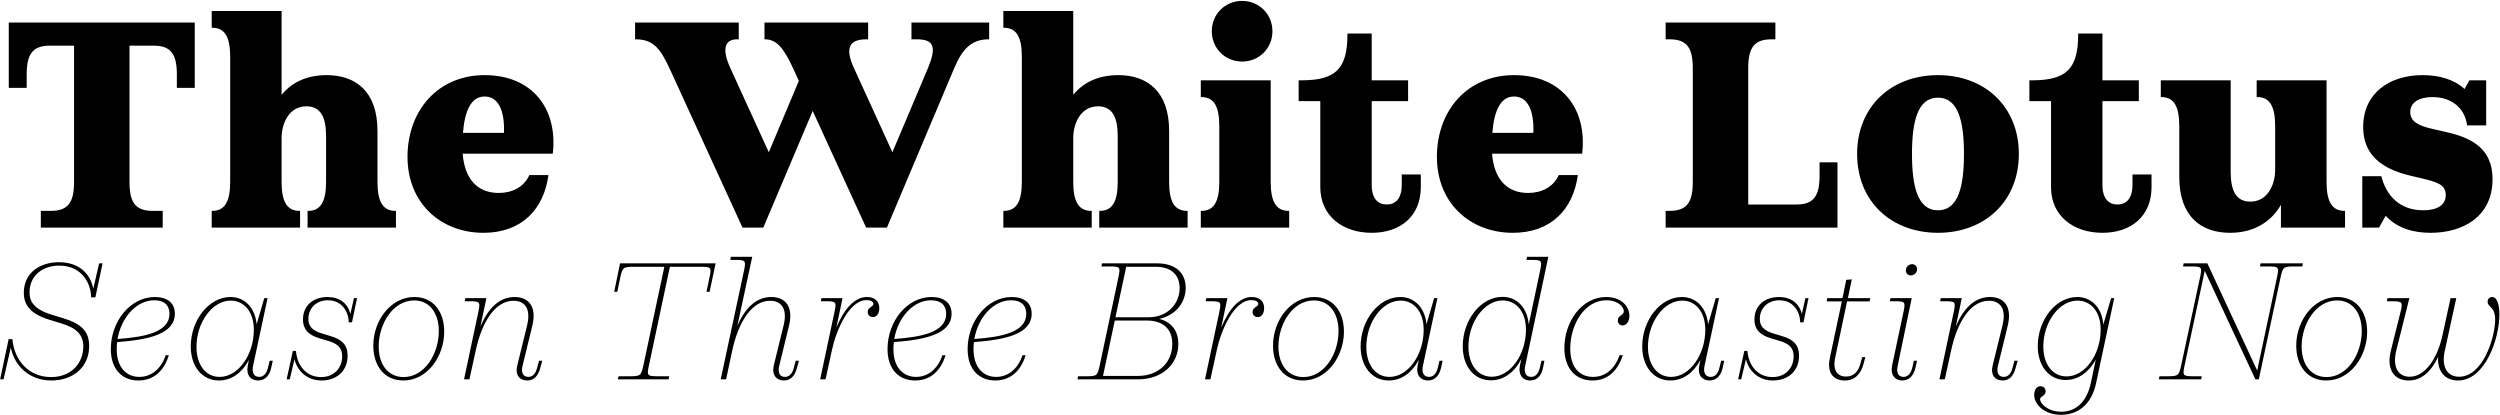 <?xml version="1.0" encoding="UTF-8"?>
<svg xmlns="http://www.w3.org/2000/svg" width="2010" height="334" viewBox="0 0 2010 334" fill="none">
  <path d="M32.829 183V169.533H40.955C54.887 169.533 59.531 162.567 59.531 146.314V36.72H40.027C26.095 36.72 21.451 43.685 21.451 59.939V70.62H7.055V18.144H156.587V70.62H142.191V59.939C142.191 43.685 137.547 36.72 123.615 36.72H104.111V146.314C104.111 162.567 108.755 169.533 122.687 169.533H130.813V183H32.829ZM247.299 183V169.533H247.763C257.515 169.533 262.159 162.567 262.159 146.314V109.395C262.159 94.535 257.98 85.48 246.37 85.48C232.207 85.48 226.402 99.411 226.402 111.021V146.314C226.402 162.567 231.046 169.533 240.798 169.533H241.262V183H170.211V169.533H170.676C180.428 169.533 185.072 162.567 185.072 146.314V45.543C185.072 29.289 180.428 22.324 170.676 22.324H170.211V8.857H226.402V76.192C234.064 66.904 245.674 60.403 262.624 60.403C285.843 60.403 303.489 73.406 303.489 105.216V146.314C303.489 162.567 308.133 169.533 317.885 169.533H318.349V183H247.299ZM388.702 187.179C354.337 187.179 327.635 163.264 327.635 126.113C327.635 88.963 352.015 60.403 389.63 60.403C428.638 60.403 448.607 88.266 444.427 123.559H371.984C373.609 144.224 384.058 155.137 401.008 155.137C411.688 155.137 421.208 150.493 425.62 140.741H440.945C437.229 168.372 419.351 187.179 388.702 187.179ZM372.216 106.841H405.187C405.884 88.266 400.311 77.585 389.63 77.585C378.717 77.585 373.609 89.195 372.216 106.841ZM637.62 54.831C630.189 38.809 624.385 31.611 615.097 31.611H614.633V18.144H697.989V31.611H696.596C682.665 31.611 679.182 38.577 686.612 54.831L717.493 122.398L746.053 54.831C753.019 38.113 751.161 31.611 737.23 31.611H732.818V18.144H795.277V31.611H794.813C781.578 31.611 773.916 38.809 767.182 54.831L713.082 183H696.364L653.409 89.195L613.704 183H596.986L538.242 54.831C530.812 38.809 525.007 31.611 511.075 31.611H510.611V18.144H593.968V31.611H592.574C583.287 31.611 579.804 38.577 587.234 54.831L618.115 122.398L642.263 65.047L637.62 54.831ZM883.784 183V169.533H884.248C894 169.533 898.644 162.567 898.644 146.314V109.395C898.644 94.535 894.465 85.48 882.855 85.48C868.691 85.48 862.887 99.411 862.887 111.021V146.314C862.887 162.567 867.531 169.533 877.283 169.533H877.747V183H806.696V169.533H807.161C816.913 169.533 821.557 162.567 821.557 146.314V45.543C821.557 29.289 816.913 22.324 807.161 22.324H806.696V8.857H862.887V76.192C870.549 66.904 882.159 60.403 899.109 60.403C922.328 60.403 939.974 73.406 939.974 105.216V146.314C939.974 162.567 944.618 169.533 954.37 169.533H954.834V183H883.784ZM965.453 183V169.533H965.918C975.67 169.533 980.314 162.567 980.314 146.314V101.269C980.314 85.015 975.67 78.05 965.918 78.05H965.453V64.582H1021.64V146.314C1021.64 162.567 1026.29 169.533 1036.04 169.533H1036.5V183H965.453ZM998.657 49.49C984.958 49.49 974.277 38.809 974.277 25.11C974.277 11.411 984.958 0.73 998.657 0.73C1012.36 0.73 1023.04 11.411 1023.04 25.11C1023.04 38.809 1012.36 49.49 998.657 49.49ZM1102.85 187.179C1079.63 187.179 1061.52 173.712 1061.52 150.493V81.3H1044.11V64.582H1046.2C1074.06 64.582 1083.35 55.295 1083.35 27.432V26.968H1102.85V64.582H1132.11V81.3H1102.85V148.636C1102.85 159.781 1107.96 164.425 1114.93 164.425C1121.89 164.425 1127 159.781 1127 148.636V140.277H1142.33V150.493C1142.33 173.712 1126.07 187.179 1102.85 187.179ZM1216.34 187.179C1181.97 187.179 1155.27 163.264 1155.27 126.113C1155.27 88.963 1179.65 60.403 1217.26 60.403C1256.27 60.403 1276.24 88.266 1272.06 123.559H1199.62C1201.24 144.224 1211.69 155.137 1228.64 155.137C1239.32 155.137 1248.84 150.493 1253.25 140.741H1268.58C1264.86 168.372 1246.99 187.179 1216.34 187.179ZM1199.85 106.841H1232.82C1233.52 88.266 1227.95 77.585 1217.26 77.585C1206.35 77.585 1201.24 89.195 1199.85 106.841ZM1339.17 183V169.533H1342.42C1356.36 169.533 1361 162.567 1361 146.314V54.831C1361 38.577 1356.36 31.611 1342.42 31.611H1339.17V18.144H1427.41V31.611H1424.16C1410.22 31.611 1405.58 38.577 1405.58 54.831V164.425H1444.36C1458.29 164.425 1462.93 157.459 1462.93 141.206V130.525H1477.33V183H1339.17ZM1558.13 187.179C1520.75 187.179 1493.12 162.103 1493.12 123.791C1493.12 85.48 1520.75 60.403 1558.13 60.403C1595.52 60.403 1623.15 85.48 1623.15 123.791C1623.15 162.103 1595.52 187.179 1558.13 187.179ZM1558.13 169.069C1574.62 169.069 1579.03 149.564 1579.03 123.791C1579.03 98.018 1574.62 78.514 1558.13 78.514C1541.65 78.514 1537.24 98.018 1537.24 123.791C1537.24 149.564 1541.65 169.069 1558.13 169.069ZM1690.36 187.179C1667.14 187.179 1649.03 173.712 1649.03 150.493V81.3H1631.62V64.582H1633.71C1661.57 64.582 1670.86 55.295 1670.86 27.432V26.968H1690.36V64.582H1719.62V81.3H1690.36V148.636C1690.36 159.781 1695.47 164.425 1702.43 164.425C1709.4 164.425 1714.51 159.781 1714.51 148.636V140.277H1729.83V150.493C1729.83 173.712 1713.58 187.179 1690.36 187.179ZM1793 187.179C1769.78 187.179 1752.14 174.177 1752.14 142.367V101.269C1752.14 85.015 1747.49 78.05 1737.74 78.05H1737.28V64.582H1793.47V138.187C1793.47 153.047 1797.64 162.103 1809.25 162.103C1823.42 162.103 1829.22 148.171 1829.22 136.562V101.269C1829.22 85.015 1824.58 78.05 1814.83 78.05H1814.36V64.582H1870.55V146.314C1870.55 162.567 1875.2 169.533 1884.95 169.533H1885.41V183H1833.87V164.657C1826.9 176.963 1813.67 187.179 1793 187.179ZM1954.31 187.179C1941.54 187.179 1927.84 184.161 1918.09 173.48L1912.75 183H1899.28V141.67H1914.61C1918.32 156.762 1929 169.069 1948.28 169.069C1959.19 169.069 1966.39 165.121 1966.39 156.762C1966.39 148.404 1959.19 146.314 1947.58 143.528L1937.83 141.206C1916.23 136.097 1899.98 125.417 1899.98 102.197C1899.98 75.263 1920.64 60.403 1947.81 60.403C1960.81 60.403 1972.89 63.654 1981.48 71.548L1985.43 64.582H1998.89V100.804H1983.57C1981.71 86.641 1970.8 78.05 1955.71 78.05C1944.79 78.05 1937.83 82.461 1937.83 90.124C1937.83 97.786 1944.79 101.037 1954.54 103.358L1966.62 106.145C1987.52 110.789 2004 119.612 2004 143.992C2004 174.641 1979.62 187.179 1954.31 187.179ZM41.349 305.92C23.615 305.92 11.793 294.36 8.64 279.516L2.86 305H0.102L6.932 272.685H9.954C11.53 289.762 23.09 303.161 41.086 303.161C57.9 303.161 66.964 291.339 66.964 278.728C66.964 268.351 60.659 263.49 49.099 259.944L40.035 257.185C24.666 252.456 19.149 245.494 19.149 235.379C19.149 219.485 31.891 210.815 47.391 210.815C62.892 210.815 72.481 219.353 74.977 232.095L79.706 211.734H82.465L76.685 239.057H73.269C73.138 227.629 65.65 213.573 47.654 213.573C33.599 213.573 23.747 222.112 23.747 234.985C23.747 242.341 27.162 248.647 41.874 253.113L50.938 255.871C65.125 260.206 71.693 266.249 71.693 278.203C71.693 295.673 58.163 305.92 41.349 305.92ZM111.299 305.92C98.426 305.92 89.099 297.118 89.099 280.698C89.099 257.973 105.125 238.795 124.435 238.795C134.287 238.795 140.592 243.392 140.592 252.193C140.592 268.876 118.655 273.211 94.222 275.05C93.96 277.02 93.828 278.859 93.828 280.698C93.828 295.017 101.316 303.03 112.087 303.03C121.282 303.03 129.427 296.987 133.236 285.559H135.732C131.923 298.432 123.253 305.92 111.299 305.92ZM94.485 272.554C116.553 270.978 136.257 267.037 136.257 252.325C136.257 245.625 132.317 241.422 124.041 241.422C109.723 241.422 97.506 255.215 94.485 272.554ZM175.971 305.92C162.31 305.92 153.377 294.36 153.377 278.597C153.377 257.185 168.09 238.795 185.298 238.795C197.383 238.795 205.265 248.252 206.315 260.732L212.489 239.714H215.117L203.426 294.36C202.506 298.695 203.557 303.03 208.417 303.03C212.621 303.03 214.591 299.089 215.379 295.936L216.824 290.025H219.32L218.006 295.936C216.693 301.453 213.54 305.92 207.498 305.92C201.586 305.92 197.646 301.453 199.222 293.966L200.141 289.368C194.756 299.483 186.349 305.92 175.971 305.92ZM176.628 303.03C191.472 303.03 204.082 285.296 204.082 265.198C204.082 250.354 195.938 241.684 185.561 241.684C170.586 241.684 157.975 259.287 157.975 278.859C157.975 292.915 165.068 303.03 176.628 303.03ZM258.438 305.92C247.141 305.92 239.128 298.563 236.763 288.843L232.954 305H230.458L235.45 282.143H237.945C238.996 294.36 246.484 303.161 258.175 303.161C269.078 303.161 275.12 295.279 275.12 286.478C275.12 279.648 271.442 276.232 263.561 273.999L257.387 272.16C246.615 269.139 243.594 263.49 243.594 256.922C243.594 245.231 252.264 238.795 263.298 238.795C272.756 238.795 279.587 243.655 281.688 252.456L284.578 239.714H287.074L283.002 259.155H280.375C280.243 250.354 274.726 241.422 263.561 241.422C254.497 241.422 247.929 247.596 247.929 256.397C247.929 261.914 250.687 265.855 259.62 268.351L265.662 270.19C274.989 272.817 279.455 277.414 279.455 285.953C279.455 298.695 270.26 305.92 258.438 305.92ZM324.304 305.92C308.935 305.92 300.134 293.966 300.134 277.94C300.134 257.316 314.452 238.795 333.106 238.795C348.343 238.795 357.144 250.486 357.144 266.643C357.144 286.61 343.483 305.92 324.304 305.92ZM324.567 303.161C341.25 303.161 352.81 284.639 352.81 266.117C352.81 252.193 345.716 241.553 332.974 241.553C315.897 241.553 304.469 260.469 304.469 278.597C304.469 292.652 311.694 303.161 324.567 303.161ZM423.917 305.92C417.875 305.92 413.934 301.585 415.904 293.703L423.786 261.651C427.201 247.596 421.422 241.816 412.883 241.816C397.908 241.816 387.268 259.287 382.408 282.143L377.416 305H373.081L384.378 251.799C386.348 242.604 386.217 242.21 377.285 242.21H373.606L374.132 239.714H391.077L386.217 262.571C393.705 244.968 403.557 238.795 413.803 238.795C424.837 238.795 431.799 246.282 427.99 261.914L420.108 294.228C418.926 299.089 420.239 303.03 424.837 303.03C429.04 303.03 431.011 299.089 431.799 295.936L433.375 290.025H436.002L434.295 296.068C432.85 301.453 429.829 305.92 423.917 305.92ZM496.685 305L497.341 302.504H506.274C515.075 302.504 515.469 302.11 517.44 293.046L534.122 214.493H509.821C500.888 214.493 500.494 214.887 498.524 223.951L496.291 234.591H493.795L498.524 211.734H575.369L570.509 234.591H568.013L570.246 223.951C572.217 214.887 572.085 214.493 563.021 214.493H538.588L521.906 293.046C519.935 302.11 520.067 302.504 529.262 302.504H538.063L537.538 305H496.685ZM630.156 305.92C624.244 305.92 620.304 301.322 622.143 293.703L630.024 261.651C633.44 247.727 627.791 241.816 619.121 241.816C604.278 241.816 593.638 259.024 588.646 282.143L583.786 305H579.451L597.972 218.565C599.943 209.37 599.68 208.976 590.879 208.976H587.201L587.595 206.48H604.803L592.849 261.914C600.337 244.837 610.058 238.795 620.172 238.795C631.207 238.795 638.169 246.282 634.359 261.914L626.478 294.228C625.295 299.089 626.609 303.03 631.075 303.03C635.41 303.03 637.38 299.089 638.169 295.936L639.745 290.025H642.372L640.664 296.068C639.22 301.453 636.198 305.92 630.156 305.92ZM670.705 251.799C672.675 242.604 672.544 242.21 663.611 242.21H659.933L660.459 239.714H677.404L672.412 263.49C678.455 248.909 686.731 238.795 696.977 238.795C702.494 238.795 706.96 241.553 706.96 247.727C706.96 251.536 705.252 254.952 701.706 254.952C699.341 254.952 697.634 253.113 697.634 250.88C697.634 246.808 702.231 246.808 702.231 244.312C702.231 242.21 699.473 241.29 696.714 241.29C682.527 241.29 672.281 265.855 668.997 280.961L663.743 305H659.408L670.705 251.799ZM735.772 305.92C722.899 305.92 713.572 297.118 713.572 280.698C713.572 257.973 729.598 238.795 748.908 238.795C758.76 238.795 765.065 243.392 765.065 252.193C765.065 268.876 743.128 273.211 718.695 275.05C718.433 277.02 718.301 278.859 718.301 280.698C718.301 295.017 725.789 303.03 736.56 303.03C745.756 303.03 753.9 296.987 757.709 285.559H760.205C756.396 298.432 747.726 305.92 735.772 305.92ZM718.958 272.554C741.027 270.978 760.731 267.037 760.731 252.325C760.731 245.625 756.79 241.422 748.514 241.422C734.196 241.422 721.979 255.215 718.958 272.554ZM800.169 305.92C787.296 305.92 777.97 297.118 777.97 280.698C777.97 257.973 793.995 238.795 813.305 238.795C823.157 238.795 829.463 243.392 829.463 252.193C829.463 268.876 807.526 273.211 783.093 275.05C782.83 277.02 782.698 278.859 782.698 280.698C782.698 295.017 790.186 303.03 800.958 303.03C810.153 303.03 818.297 296.987 822.106 285.559H824.602C820.793 298.432 812.123 305.92 800.169 305.92ZM783.355 272.554C805.424 270.978 825.128 267.037 825.128 252.325C825.128 245.625 821.187 241.422 812.911 241.422C798.593 241.422 786.377 255.215 783.355 272.554ZM866.336 305L866.73 302.504H873.035C882.099 302.504 882.362 302.241 884.332 293.046L899.044 223.688C901.015 214.493 900.883 214.23 891.688 214.23H885.514L886.04 211.734H930.308C944.495 211.734 953.296 218.828 953.296 231.438C953.296 243.392 945.152 253.507 932.016 256.397C941.474 258.761 947.385 265.461 947.385 276.495C947.385 292.784 934.38 305 914.939 305H866.336ZM886.828 302.241H914.808C931.622 302.241 942.525 291.339 942.525 276.495C942.525 264.147 934.774 257.71 922.032 257.71H896.286L886.828 302.241ZM896.811 255.083H923.477C938.978 255.083 948.436 243.918 948.436 231.57C948.436 220.536 941.08 214.493 929.257 214.493H905.481L896.811 255.083ZM980.119 251.799C982.09 242.604 981.958 242.21 973.026 242.21H969.348L969.873 239.714H986.819L981.827 263.49C987.869 248.909 996.145 238.795 1006.39 238.795C1011.91 238.795 1016.37 241.553 1016.37 247.727C1016.37 251.536 1014.67 254.952 1011.12 254.952C1008.76 254.952 1007.05 253.113 1007.05 250.88C1007.05 246.808 1011.65 246.808 1011.65 244.312C1011.65 242.21 1008.89 241.29 1006.13 241.29C991.942 241.29 981.695 265.855 978.411 280.961L973.157 305H968.822L980.119 251.799ZM1047.68 305.92C1032.31 305.92 1023.51 293.966 1023.51 277.94C1023.51 257.316 1037.83 238.795 1056.48 238.795C1071.72 238.795 1080.52 250.486 1080.52 266.643C1080.52 286.61 1066.86 305.92 1047.68 305.92ZM1047.95 303.161C1064.63 303.161 1076.19 284.639 1076.19 266.117C1076.19 252.193 1069.09 241.553 1056.35 241.553C1039.28 241.553 1027.85 260.469 1027.85 278.597C1027.85 292.652 1035.07 303.161 1047.95 303.161ZM1116.53 305.92C1102.87 305.92 1093.94 294.36 1093.94 278.597C1093.94 257.185 1108.65 238.795 1125.86 238.795C1137.94 238.795 1145.82 248.252 1146.87 260.732L1153.05 239.714H1155.67L1143.98 294.36C1143.06 298.695 1144.11 303.03 1148.98 303.03C1153.18 303.03 1155.15 299.089 1155.94 295.936L1157.38 290.025H1159.88L1158.56 295.936C1157.25 301.453 1154.1 305.92 1148.06 305.92C1142.14 305.92 1138.2 301.453 1139.78 293.966L1140.7 289.368C1135.31 299.483 1126.91 305.92 1116.53 305.92ZM1117.19 303.03C1132.03 303.03 1144.64 285.296 1144.64 265.198C1144.64 250.354 1136.5 241.684 1126.12 241.684C1111.14 241.684 1098.53 259.287 1098.53 278.859C1098.53 292.915 1105.63 303.03 1117.19 303.03ZM1198.63 305.788C1184.97 305.788 1176.04 294.228 1176.04 278.465C1176.04 257.054 1190.75 238.663 1207.96 238.663C1220.17 238.663 1228.05 248.121 1229.1 260.863L1238.04 218.565C1240.01 209.37 1239.88 208.976 1230.94 208.976H1227.27L1227.79 206.48H1244.87L1226.21 294.36C1225.3 298.695 1226.21 303.03 1231.08 303.03C1235.28 303.03 1237.25 299.089 1238.04 295.542L1239.35 290.025H1241.72L1240.53 296.068C1239.35 301.453 1236.2 305.92 1230.29 305.92C1223.85 305.92 1220.57 300.796 1222.01 293.966L1223.19 288.58C1217.81 299.089 1209.27 305.788 1198.63 305.788ZM1199.42 302.898C1214.26 302.898 1226.87 285.165 1226.87 265.067C1226.87 250.223 1218.73 241.553 1208.22 241.553C1193.24 241.553 1180.63 259.155 1180.63 278.728C1180.63 292.652 1187.73 302.898 1199.42 302.898ZM1280.34 305.92C1266.15 305.92 1257.75 295.411 1257.75 279.91C1257.75 258.63 1271.67 238.795 1291.38 238.795C1303.2 238.795 1310.03 246.019 1310.03 253.901C1310.03 258.104 1307.93 261.651 1304.51 261.651C1302.15 261.651 1300.7 259.812 1300.7 257.71C1300.7 253.376 1305.56 253.638 1305.56 250.223C1305.56 247.07 1301.23 241.422 1291.51 241.422C1274.17 241.422 1262.48 260.6 1262.48 280.304C1262.48 294.623 1269.44 303.03 1280.87 303.03C1290.85 303.03 1298.34 296.462 1302.15 285.559H1304.77C1300.31 299.089 1291.9 305.92 1280.34 305.92ZM1342.95 305.92C1329.28 305.92 1320.35 294.36 1320.35 278.597C1320.35 257.185 1335.06 238.795 1352.27 238.795C1364.36 238.795 1372.24 248.252 1373.29 260.732L1379.46 239.714H1382.09L1370.4 294.36C1369.48 298.695 1370.53 303.03 1375.39 303.03C1379.6 303.03 1381.57 299.089 1382.35 295.936L1383.8 290.025H1386.29L1384.98 295.936C1383.67 301.453 1380.51 305.92 1374.47 305.92C1368.56 305.92 1364.62 301.453 1366.2 293.966L1367.12 289.368C1361.73 299.483 1353.32 305.92 1342.95 305.92ZM1343.6 303.03C1358.45 303.03 1371.06 285.296 1371.06 265.198C1371.06 250.354 1362.91 241.684 1352.54 241.684C1337.56 241.684 1324.95 259.287 1324.95 278.859C1324.95 292.915 1332.04 303.03 1343.6 303.03ZM1425.41 305.92C1414.12 305.92 1406.1 298.563 1403.74 288.843L1399.93 305H1397.43L1402.42 282.143H1404.92C1405.97 294.36 1413.46 303.161 1425.15 303.161C1436.05 303.161 1442.09 295.279 1442.09 286.478C1442.09 279.648 1438.42 276.232 1430.54 273.999L1424.36 272.16C1413.59 269.139 1410.57 263.49 1410.57 256.922C1410.57 245.231 1419.24 238.795 1430.27 238.795C1439.73 238.795 1446.56 243.655 1448.66 252.456L1451.55 239.714H1454.05L1449.98 259.155H1447.35C1447.22 250.354 1441.7 241.422 1430.54 241.422C1421.47 241.422 1414.9 247.596 1414.9 256.397C1414.9 261.914 1417.66 265.855 1426.59 268.351L1432.64 270.19C1441.96 272.817 1446.43 277.414 1446.43 285.953C1446.43 298.695 1437.23 305.92 1425.41 305.92ZM1483.2 305.92C1475.05 305.92 1468.35 300.796 1471.24 287.529L1480.83 242.341H1468.62L1469.14 239.714H1481.36L1484.38 225.002L1488.84 224.608L1485.69 239.714H1503.69L1503.16 242.341H1485.04L1475.45 287.792C1473.21 298.432 1477.94 302.767 1484.12 302.767C1490.42 302.767 1493.97 298.695 1495.54 293.046L1497.25 287.135H1499.75L1498.17 292.915C1496.2 300.271 1491.6 305.92 1483.2 305.92ZM1529.4 305.92C1523.49 305.92 1519.68 301.322 1521.25 293.834L1530.19 251.799C1532.16 242.604 1532.03 242.21 1523.09 242.21H1519.41L1519.94 239.714H1537.02L1525.72 294.228C1524.67 299.089 1525.85 303.03 1530.45 303.03C1534.65 303.03 1536.62 299.089 1537.41 295.936L1538.72 290.025H1541.35L1539.91 296.068C1538.59 301.453 1535.44 305.92 1529.4 305.92ZM1536.36 221.455C1534 221.455 1532.29 219.616 1532.29 217.383C1532.29 214.624 1534.65 212.391 1537.28 212.391C1539.64 212.391 1541.35 214.099 1541.35 216.463C1541.35 219.091 1538.99 221.455 1536.36 221.455ZM1610.13 305.92C1604.09 305.92 1600.15 301.585 1602.12 293.703L1610 261.651C1613.42 247.596 1607.64 241.816 1599.1 241.816C1584.12 241.816 1573.48 259.287 1568.62 282.143L1563.63 305H1559.3L1570.59 251.799C1572.57 242.604 1572.43 242.21 1563.5 242.21H1559.82L1560.35 239.714H1577.29L1572.43 262.571C1579.92 244.968 1589.77 238.795 1600.02 238.795C1611.05 238.795 1618.02 246.282 1614.21 261.914L1606.32 294.228C1605.14 299.089 1606.46 303.03 1611.05 303.03C1615.26 303.03 1617.23 299.089 1618.02 295.936L1619.59 290.025H1622.22L1620.51 296.068C1619.07 301.453 1616.05 305.92 1610.13 305.92ZM1657.15 333.505C1643.22 333.505 1635.47 324.835 1635.47 317.479C1635.47 313.801 1637.18 310.517 1640.6 310.517C1643.22 310.517 1644.67 312.488 1644.67 314.589C1644.67 318.53 1640.2 318.53 1640.2 321.026C1640.2 323.916 1645.85 331.009 1657.15 331.009C1668.45 331.009 1677.64 323.916 1681.06 307.759L1685 289.105C1679.74 298.826 1671.2 305.525 1660.83 305.525C1647.17 305.525 1638.36 293.966 1638.36 278.334C1638.36 256.922 1653.08 238.795 1670.02 238.795C1682.24 238.795 1690.25 248.384 1691.04 260.994L1697.34 239.714H1699.84L1685.26 308.021C1681.45 326.018 1669.89 333.505 1657.15 333.505ZM1661.61 302.636C1676.33 302.636 1688.94 285.033 1688.94 265.067C1688.94 250.223 1680.79 241.684 1670.28 241.684C1655.57 241.684 1642.83 259.024 1642.83 278.597C1642.83 292.652 1650.06 302.636 1661.61 302.636ZM1813.33 305L1772.61 217.777L1756.58 293.046C1754.61 302.11 1754.74 302.504 1763.94 302.504H1770.24L1769.72 305H1735.69L1736.22 302.504H1742.53C1751.46 302.504 1751.85 302.11 1753.82 293.046L1768.67 223.688C1770.64 214.624 1770.51 214.23 1761.44 214.23H1755.14L1755.66 211.734H1774.71L1814.77 297.907L1830.54 223.688C1832.51 214.624 1832.38 214.23 1823.31 214.23H1817.01L1817.53 211.734H1851.55L1851.03 214.23H1844.72C1835.66 214.23 1835.4 214.624 1833.43 223.688L1816.09 305H1813.33ZM1870.35 305.92C1854.98 305.92 1846.18 293.966 1846.18 277.94C1846.18 257.316 1860.5 238.795 1879.15 238.795C1894.39 238.795 1903.19 250.486 1903.19 266.643C1903.19 286.61 1889.53 305.92 1870.35 305.92ZM1870.61 303.161C1887.3 303.161 1898.86 284.639 1898.86 266.117C1898.86 252.193 1891.76 241.553 1879.02 241.553C1861.94 241.553 1850.51 260.469 1850.51 278.597C1850.51 292.652 1857.74 303.161 1870.61 303.161ZM1936.48 305.92C1925.05 305.92 1918.35 297.118 1922.29 281.749L1929.78 251.799C1932.15 242.604 1931.62 242.21 1922.69 242.21H1919.01L1919.54 239.714H1937.14L1926.63 281.749C1923.21 295.542 1928.47 302.898 1937.4 302.898C1950.01 302.898 1959.73 287.792 1963.67 269.927L1970.24 239.714H1974.84L1965.51 282.537C1962.88 294.754 1967.48 302.898 1977.07 302.898C1996.38 302.898 2006.1 271.24 2006.1 256.922C2006.1 246.151 2000.06 247.333 2000.06 242.604C2000.06 240.24 2001.64 238.795 2003.74 238.795C2007.81 238.795 2009.52 245.363 2009.52 252.981C2009.52 272.16 1998.09 305.92 1976.15 305.92C1966.43 305.92 1959.47 299.352 1960.26 286.872C1953.82 300.534 1945.55 305.92 1936.48 305.92Z" fill="black"></path>
</svg>
